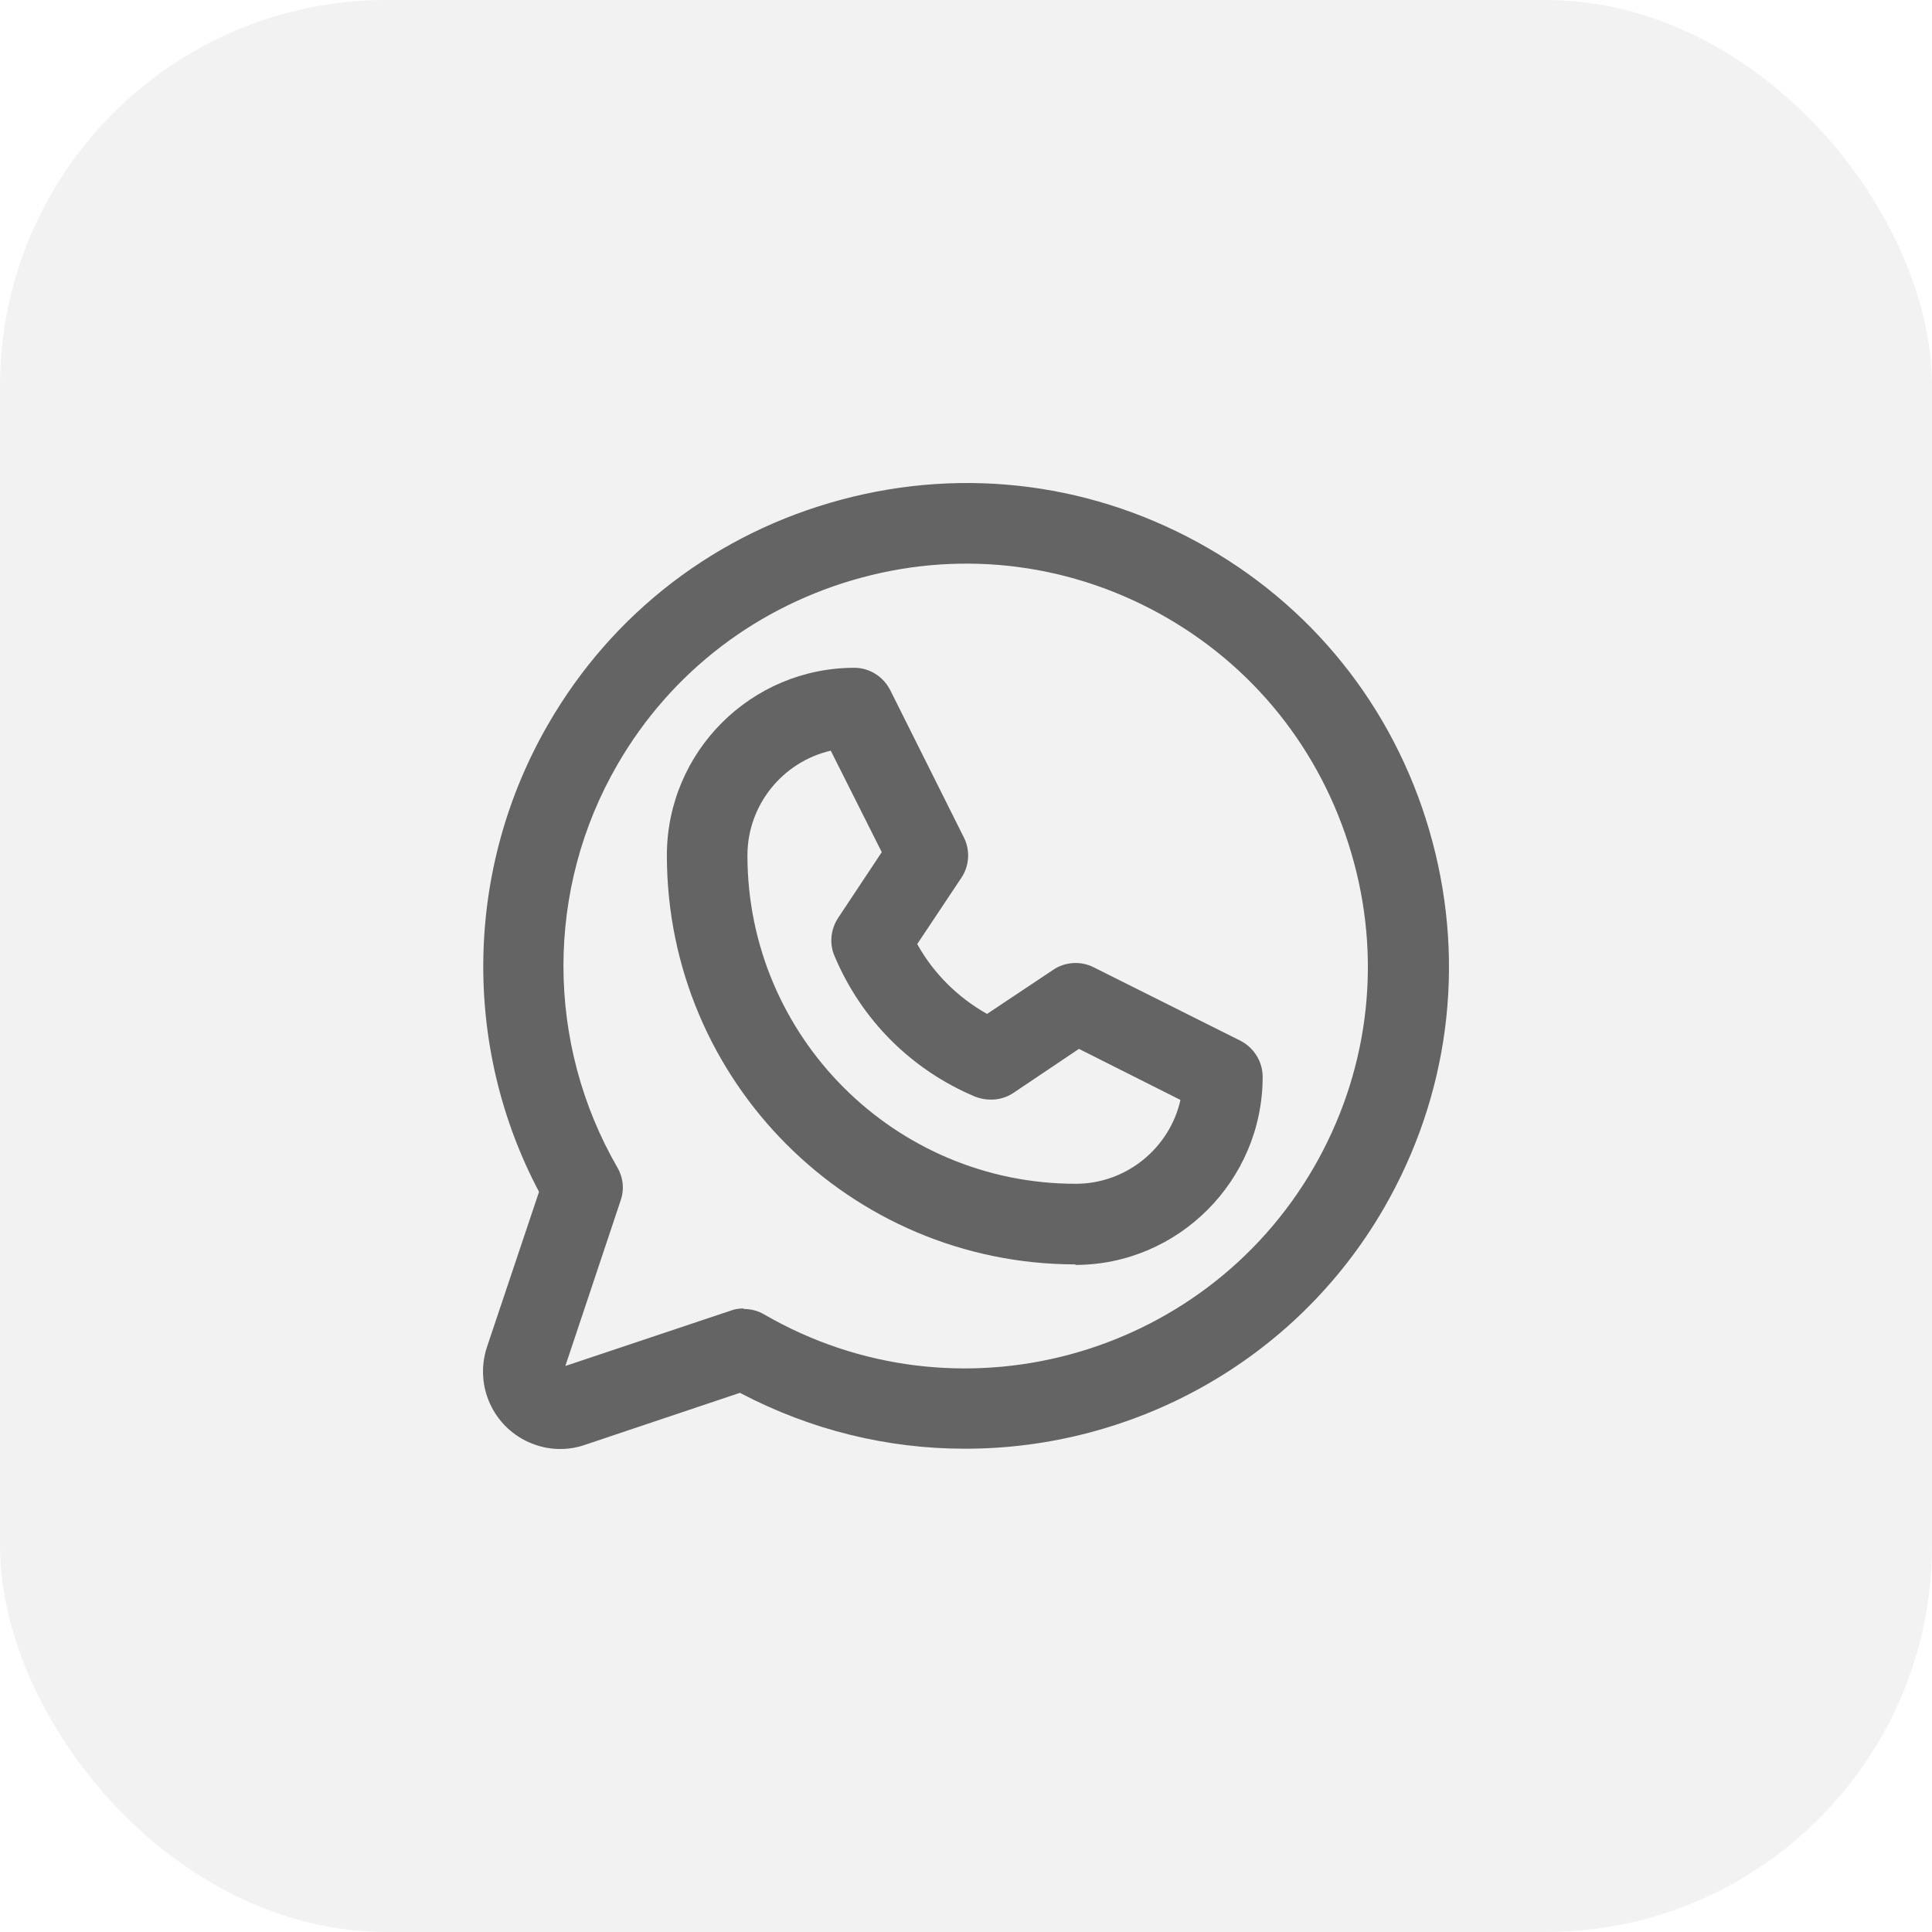 <svg width="40" height="40" viewBox="0 0 40 40" fill="none" xmlns="http://www.w3.org/2000/svg">
<rect width="40" height="40" rx="8" fill="#E7E7E7" fill-opacity="0.5"/>
<g clip-path="url(#clip0_3957_113103)">
<path fill-rule="evenodd" clip-rule="evenodd" d="M13.807 17.71C13.807 22.383 17.6 26.178 22.271 26.178L22.26 26.189C24.395 26.189 26.142 24.442 26.142 22.294C26.142 21.983 25.964 21.694 25.686 21.549L22.638 20.024C22.371 19.891 22.049 19.913 21.804 20.08L20.436 20.992C19.824 20.648 19.324 20.147 18.99 19.546L19.902 18.177C20.069 17.932 20.091 17.61 19.958 17.343L18.434 14.294C18.289 14.005 18 13.826 17.689 13.826C15.553 13.826 13.807 15.562 13.807 17.71ZM17.2 15.542C16.215 15.769 15.475 16.656 15.475 17.71C15.475 21.46 18.523 24.509 22.271 24.509C23.328 24.509 24.218 23.763 24.44 22.773L22.338 21.716L20.981 22.628C20.747 22.784 20.458 22.806 20.191 22.706C18.868 22.15 17.833 21.115 17.277 19.791C17.166 19.535 17.199 19.234 17.355 19.001L18.256 17.643L17.2 15.542Z" fill="#646465"/>
<path fill-rule="evenodd" clip-rule="evenodd" d="M15.319 28.837C16.799 29.616 18.389 29.994 19.969 29.994H19.991C23.439 29.994 26.809 28.203 28.655 25.009C29.99 22.695 30.346 20.002 29.656 17.421C28.967 14.839 27.321 12.68 25.007 11.345C22.694 10.01 20.002 9.654 17.422 10.344C14.841 11.034 12.684 12.68 11.349 14.995C9.625 17.977 9.558 21.649 11.16 24.676L10.081 27.891C9.947 28.303 9.981 28.737 10.17 29.115C10.359 29.494 10.693 29.783 11.093 29.916C11.415 30.028 11.783 30.028 12.105 29.916L15.319 28.837ZM15.82 27.213C15.687 27.135 15.542 27.101 15.397 27.101V27.09C15.308 27.09 15.219 27.101 15.13 27.135L11.705 28.281L12.85 24.854C12.928 24.631 12.906 24.386 12.784 24.175C11.293 21.593 11.293 18.4 12.784 15.829C13.896 13.904 15.698 12.536 17.844 11.957C19.991 11.379 22.238 11.679 24.162 12.792C26.086 13.904 27.454 15.707 28.032 17.855C28.611 20.002 28.311 22.25 27.198 24.175C24.896 28.147 19.791 29.516 15.82 27.213Z" fill="#646465"/>
</g>
<defs>
<clipPath id="clip0_3957_113103">
<rect width="20" height="20" fill="white" transform="translate(10 10)"/>
</clipPath>
</defs>
</svg>
